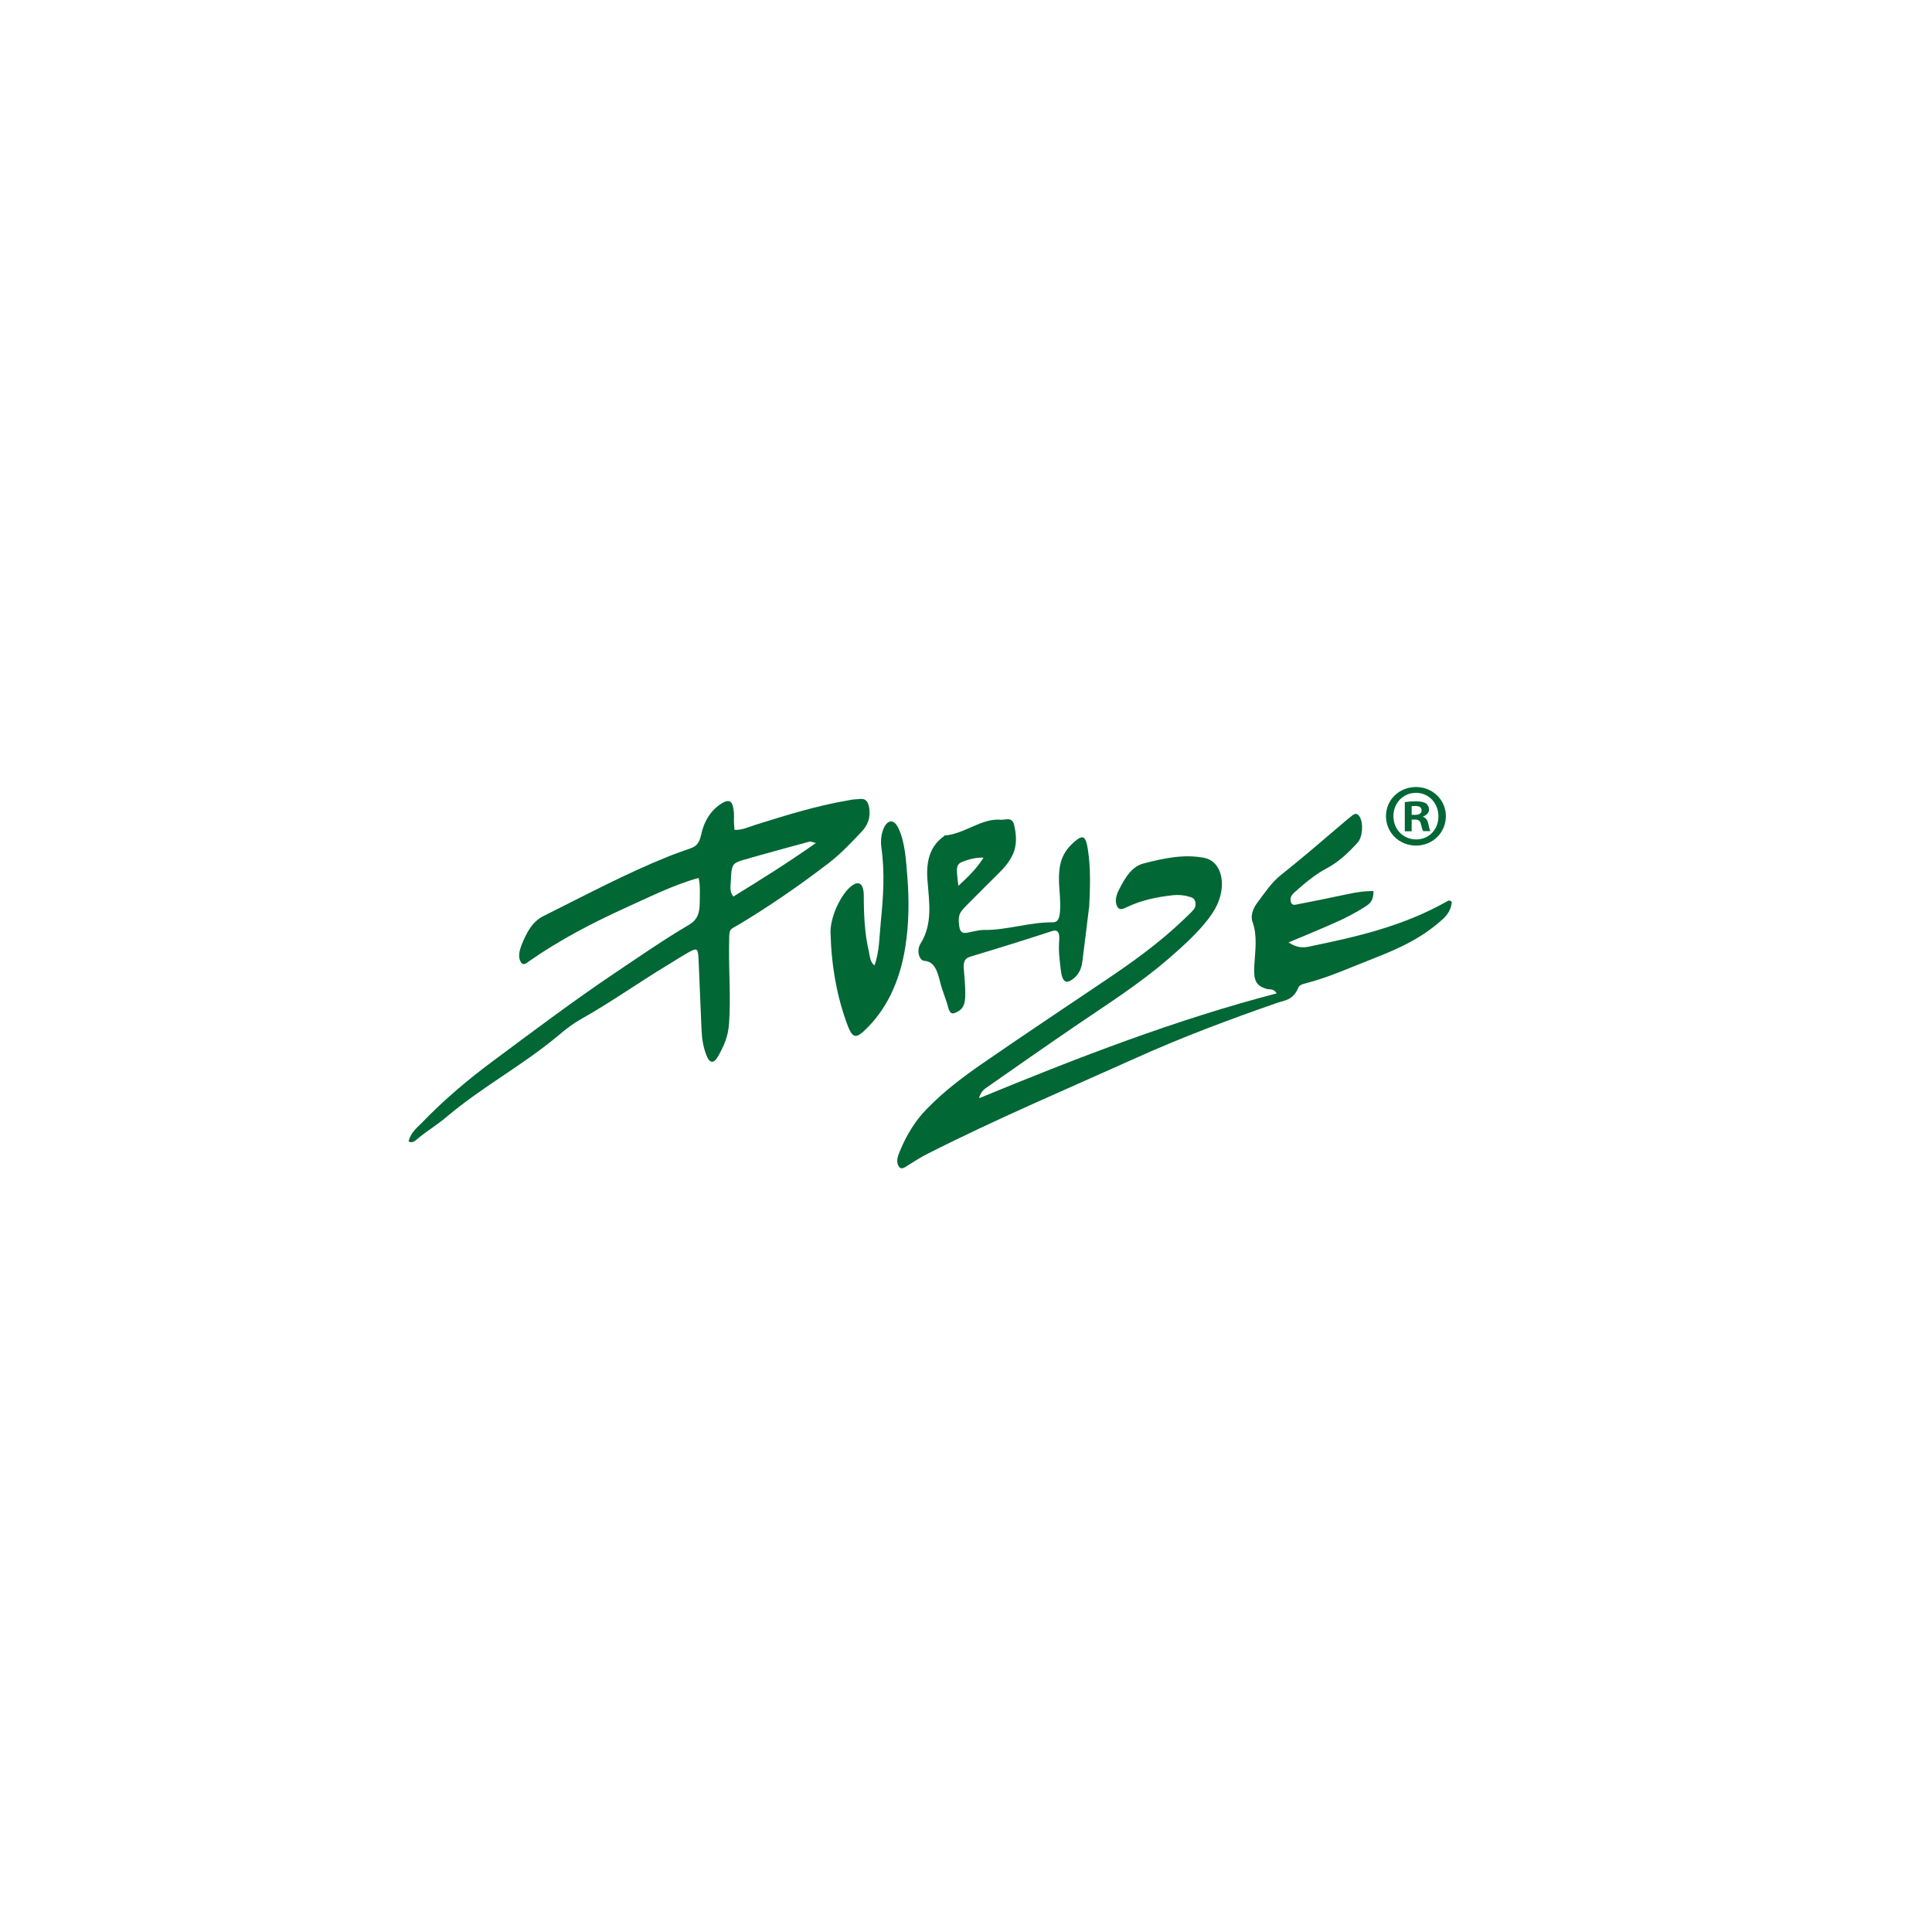 <svg version="1.0" preserveAspectRatio="xMidYMid meet" height="1024" viewBox="0 0 768 768" zoomAndPan="magnify" width="1024" xmlns:xlink="http://www.w3.org/1999/xlink" xmlns="http://www.w3.org/2000/svg"><path fill-rule="nonzero" fill-opacity="1" d="M 389.457 436.469 C 428.789 420.234 467.758 405.223 507.52 394.883 C 506.152 392.727 504.645 393.516 503.352 393.086 C 499.324 391.723 498.246 389.926 498.605 383.75 C 498.965 377.859 499.898 372.039 497.887 366.438 C 497.023 364.066 498.102 361.125 499.609 359.113 C 502.633 355.09 505.434 350.781 509.176 347.836 C 517.801 341.012 526.285 333.613 534.844 326.359 C 535.203 326.074 535.488 325.785 535.777 325.57 C 537.359 324.562 538.941 321.98 540.594 324.852 C 542.031 327.438 541.672 332.824 539.59 335.051 C 535.848 339.145 531.895 342.809 527.508 345.105 C 522.98 347.477 518.809 350.926 514.637 354.66 C 513.703 355.52 512.625 356.598 513.129 358.465 C 513.488 359.902 514.566 359.758 515.43 359.543 C 522.043 358.25 528.66 356.957 535.273 355.52 C 538.871 354.73 542.391 354.156 545.988 354.227 C 545.988 358.824 543.832 359.613 542.105 360.766 C 535.707 364.859 529.02 367.516 522.332 370.391 C 519.383 371.68 516.438 372.832 512.195 374.625 C 515.719 376.926 518.234 376.781 520.75 376.207 C 539.156 372.398 557.562 368.305 575.324 358.25 C 575.828 357.965 576.328 357.676 577.121 358.609 C 576.762 362.199 574.82 364.285 572.809 366.008 C 564.754 373.117 555.98 377.07 547.211 380.516 C 537.719 384.18 528.301 388.559 518.594 391.004 C 517.73 391.219 516.508 391.648 516.148 392.512 C 514.062 397.609 510.758 397.609 507.594 398.688 C 488.824 405.223 470.133 412.191 451.652 420.523 C 424.043 432.949 396.359 444.656 368.965 458.52 C 366.164 459.883 363.5 461.68 360.77 463.332 C 359.621 464.047 358.254 465.199 357.246 463.617 C 356.098 461.82 356.887 459.523 357.68 457.656 C 360.48 450.906 364.004 445.301 368.391 440.848 C 375.438 433.594 383.059 427.922 390.754 422.605 C 406.785 411.543 422.965 400.77 439.07 389.926 C 449.855 382.672 460.496 375.129 470.492 365.578 C 471.426 364.715 472.359 363.781 473.297 362.848 C 474.156 361.914 475.379 361.125 475.238 359.184 C 475.094 356.887 473.656 356.742 472.434 356.383 C 470.348 355.738 468.191 355.664 466.035 355.879 C 459.922 356.598 453.883 357.746 447.914 360.621 C 446.547 361.266 444.895 362.199 443.961 360.047 C 443.098 358.035 443.816 355.664 444.68 353.941 C 447.266 348.77 450 344.387 454.602 343.238 C 462.652 341.156 470.707 339.434 478.688 341.012 C 485.949 342.449 487.965 352.434 483.004 361.266 C 481.637 363.637 480.125 365.648 478.543 367.516 C 474.156 372.617 469.34 376.926 464.523 381.09 C 452.445 391.504 439.719 399.477 427.207 408.023 C 415.629 415.926 404.125 423.969 392.621 432.016 C 391.543 432.805 390.25 433.379 389.172 436.324 Z M 389.457 436.469" fill="#016735"></path><path fill-rule="nonzero" fill-opacity="1" d="M 292.031 329.879 C 294.906 330.023 297.496 328.801 300.086 327.941 C 312.523 324.062 324.961 320.184 337.473 318.102 C 338.336 317.957 339.27 317.742 340.133 317.742 C 342.219 317.668 344.664 316.664 345.453 320.828 C 346.246 325.066 344.879 328.082 342.508 330.598 C 338.266 335.121 334.023 339.574 329.422 343.094 C 317.918 351.93 306.195 359.973 294.332 367.156 C 289.371 370.102 289.945 368.449 289.805 376.996 C 289.73 386.98 290.523 396.82 289.805 406.875 C 289.445 412.262 287.574 416.141 285.418 419.949 C 283.691 423.035 281.965 422.676 280.742 419.301 C 279.594 416.355 279.02 412.98 278.875 409.461 C 278.516 400.34 278.082 391.219 277.723 382.168 C 277.508 376.926 277.293 376.637 273.84 378.504 C 271.109 380.012 268.375 381.809 265.645 383.461 C 254.066 390.43 242.781 398.473 231.133 405.008 C 228.039 406.73 225.09 408.957 222.215 411.402 C 207.691 423.609 192.016 431.727 177.492 444.008 C 173.684 447.242 169.512 449.684 165.703 452.914 C 164.84 453.707 163.762 454.496 162.395 453.707 C 163.473 449.898 165.773 448.32 167.57 446.453 C 176.559 437.113 186.051 429.141 195.828 421.887 C 212.148 409.75 228.473 397.465 245.082 386.332 C 254.645 379.941 264.133 373.332 273.84 367.66 C 277.078 365.719 278.156 363.277 278.156 358.754 C 278.156 355.594 278.441 352.289 277.723 348.984 C 267.656 351.785 257.949 356.672 248.242 361.051 C 235.516 366.871 222.863 373.406 210.641 381.879 C 209.344 382.742 207.906 384.395 206.828 382.023 C 205.895 380.086 206.543 377.785 207.262 375.848 C 209.344 370.531 211.719 366.293 216.031 364.141 C 232.496 355.953 248.891 347.188 265.57 340.508 C 268.52 339.289 271.539 338.281 274.559 337.207 C 276.574 336.488 277.938 335.48 278.73 331.746 C 280.023 325.785 283.117 321.621 287.07 319.25 C 290.164 317.453 291.387 318.531 291.746 323.199 C 291.816 324.277 291.746 325.355 291.746 326.434 C 291.746 327.438 291.887 328.516 291.961 329.809 Z M 324.387 335.121 C 322.805 334.762 322.301 334.406 321.801 334.547 C 312.883 336.988 304.039 339.359 295.125 341.945 C 291.098 343.168 290.738 343.887 290.523 350.133 C 290.449 352.145 289.875 354.445 291.527 356.383 C 302.172 349.848 312.883 343.168 324.316 335.121 Z M 324.387 335.121" fill="#016735"></path><path fill-rule="nonzero" fill-opacity="1" d="M 432.887 360.906 C 431.953 368.379 431.16 375.418 430.227 382.383 C 429.867 385.258 428.715 387.34 426.992 388.777 C 423.898 391.434 422.246 390.57 421.672 385.473 C 421.238 381.809 420.734 378.145 421.023 374.266 C 421.312 370.965 420.734 369.238 418.074 370.172 C 407.289 373.691 396.434 377.07 385.648 380.301 C 383.562 380.945 382.844 382.312 383.133 385.328 C 383.418 388.488 383.707 391.723 383.707 394.953 C 383.777 399.477 382.699 401.344 379.824 402.566 C 378.387 403.211 377.594 402.781 376.949 400.555 C 376.086 397.18 374.648 394.09 373.785 390.645 C 372.633 385.977 371.484 382.238 367.457 381.953 C 365.301 381.809 364.293 377.715 365.875 375.199 C 370.906 367.156 369.324 358.539 368.68 349.848 C 368.031 341.516 370.117 336.129 375.148 332.465 C 375.293 332.32 375.508 332.105 375.652 332.105 C 383.203 331.602 390.25 325.141 397.871 325.855 C 399.738 326 402.328 324.562 403.121 327.867 C 404.055 331.746 404.414 336.273 402.328 340.223 C 400.961 342.879 399.238 344.961 397.297 346.828 C 392.98 351.066 388.668 355.449 384.352 359.758 C 383.562 360.547 382.844 361.34 382.125 362.273 C 380.832 364.066 381.047 366.223 381.332 368.305 C 381.621 370.605 382.844 371.035 384.137 370.82 C 386.438 370.461 388.812 369.672 391.113 369.672 C 400.242 369.812 409.305 366.512 418.434 366.652 C 420.59 366.652 421.168 365 421.383 362.129 C 421.598 358.539 421.238 355.16 421.023 351.715 C 420.59 343.168 422.246 338.715 427.422 334.332 C 430.441 331.82 431.594 332.32 432.383 337.277 C 433.676 345.105 433.316 353.223 432.957 360.836 Z M 380.973 352.145 C 384.57 348.77 388.02 345.609 390.969 340.941 C 388.812 340.797 386.797 341.227 384.785 341.801 C 379.895 343.383 379.895 343.383 380.973 352.145 Z M 380.973 352.145" fill="#016735"></path><path fill-rule="nonzero" fill-opacity="1" d="M 347.613 383.82 C 349.625 378.289 349.555 372.184 350.129 366.512 C 351.137 356.598 351.781 346.543 350.344 336.848 C 350.055 334.691 350.199 332.465 350.848 330.453 C 352.285 325.855 355.16 325.211 357.031 329.016 C 359.836 334.691 360.121 341.875 360.699 348.699 C 361.418 357.746 361.344 367.086 359.906 376.207 C 357.68 390.785 351.855 402.137 343.227 410.035 C 340.062 412.91 338.77 412.262 337.043 407.883 C 332.727 396.531 330.5 384.105 330.141 370.746 C 329.996 363.707 335.316 353.367 339.848 351.355 C 341.93 350.422 343.371 352 343.371 356.094 C 343.371 363.707 343.73 371.18 345.383 378.219 C 345.812 380.156 345.812 382.457 347.684 383.82 Z M 347.613 383.82" fill="#016735"></path><path fill-rule="nonzero" fill-opacity="1" d="M 574.75 324.422 C 574.75 330.957 569.57 336.129 562.883 336.129 C 556.199 336.129 550.949 330.957 550.949 324.422 C 550.949 317.883 556.27 312.855 562.883 312.855 C 569.57 312.855 574.75 318.027 574.75 324.422 Z M 553.898 324.422 C 553.898 329.594 557.707 333.688 562.957 333.688 C 568.203 333.688 571.801 329.594 571.801 324.492 C 571.801 319.395 568.062 315.156 562.883 315.156 C 557.707 315.156 553.898 319.32 553.898 324.422 Z M 561.086 330.453 L 558.426 330.453 L 558.426 318.891 C 559.504 318.676 560.941 318.531 562.883 318.531 C 564.824 318.531 566.047 318.891 566.91 319.395 C 567.559 319.895 568.062 320.828 568.062 321.906 C 568.062 322.984 567.055 324.133 565.688 324.562 L 565.688 324.707 C 566.84 325.141 567.484 326 567.773 327.508 C 568.133 329.234 568.348 329.949 568.637 330.383 L 565.762 330.383 C 565.402 329.949 565.184 328.875 564.824 327.582 C 564.609 326.289 563.891 325.785 562.453 325.785 L 561.16 325.785 L 561.16 330.453 Z M 561.16 323.918 L 562.453 323.918 C 563.961 323.918 565.113 323.414 565.113 322.195 C 565.113 320.973 564.324 320.398 562.668 320.398 C 561.016 320.398 561.445 320.398 561.16 320.543 Z M 561.16 323.918" fill="#016735"></path></svg>